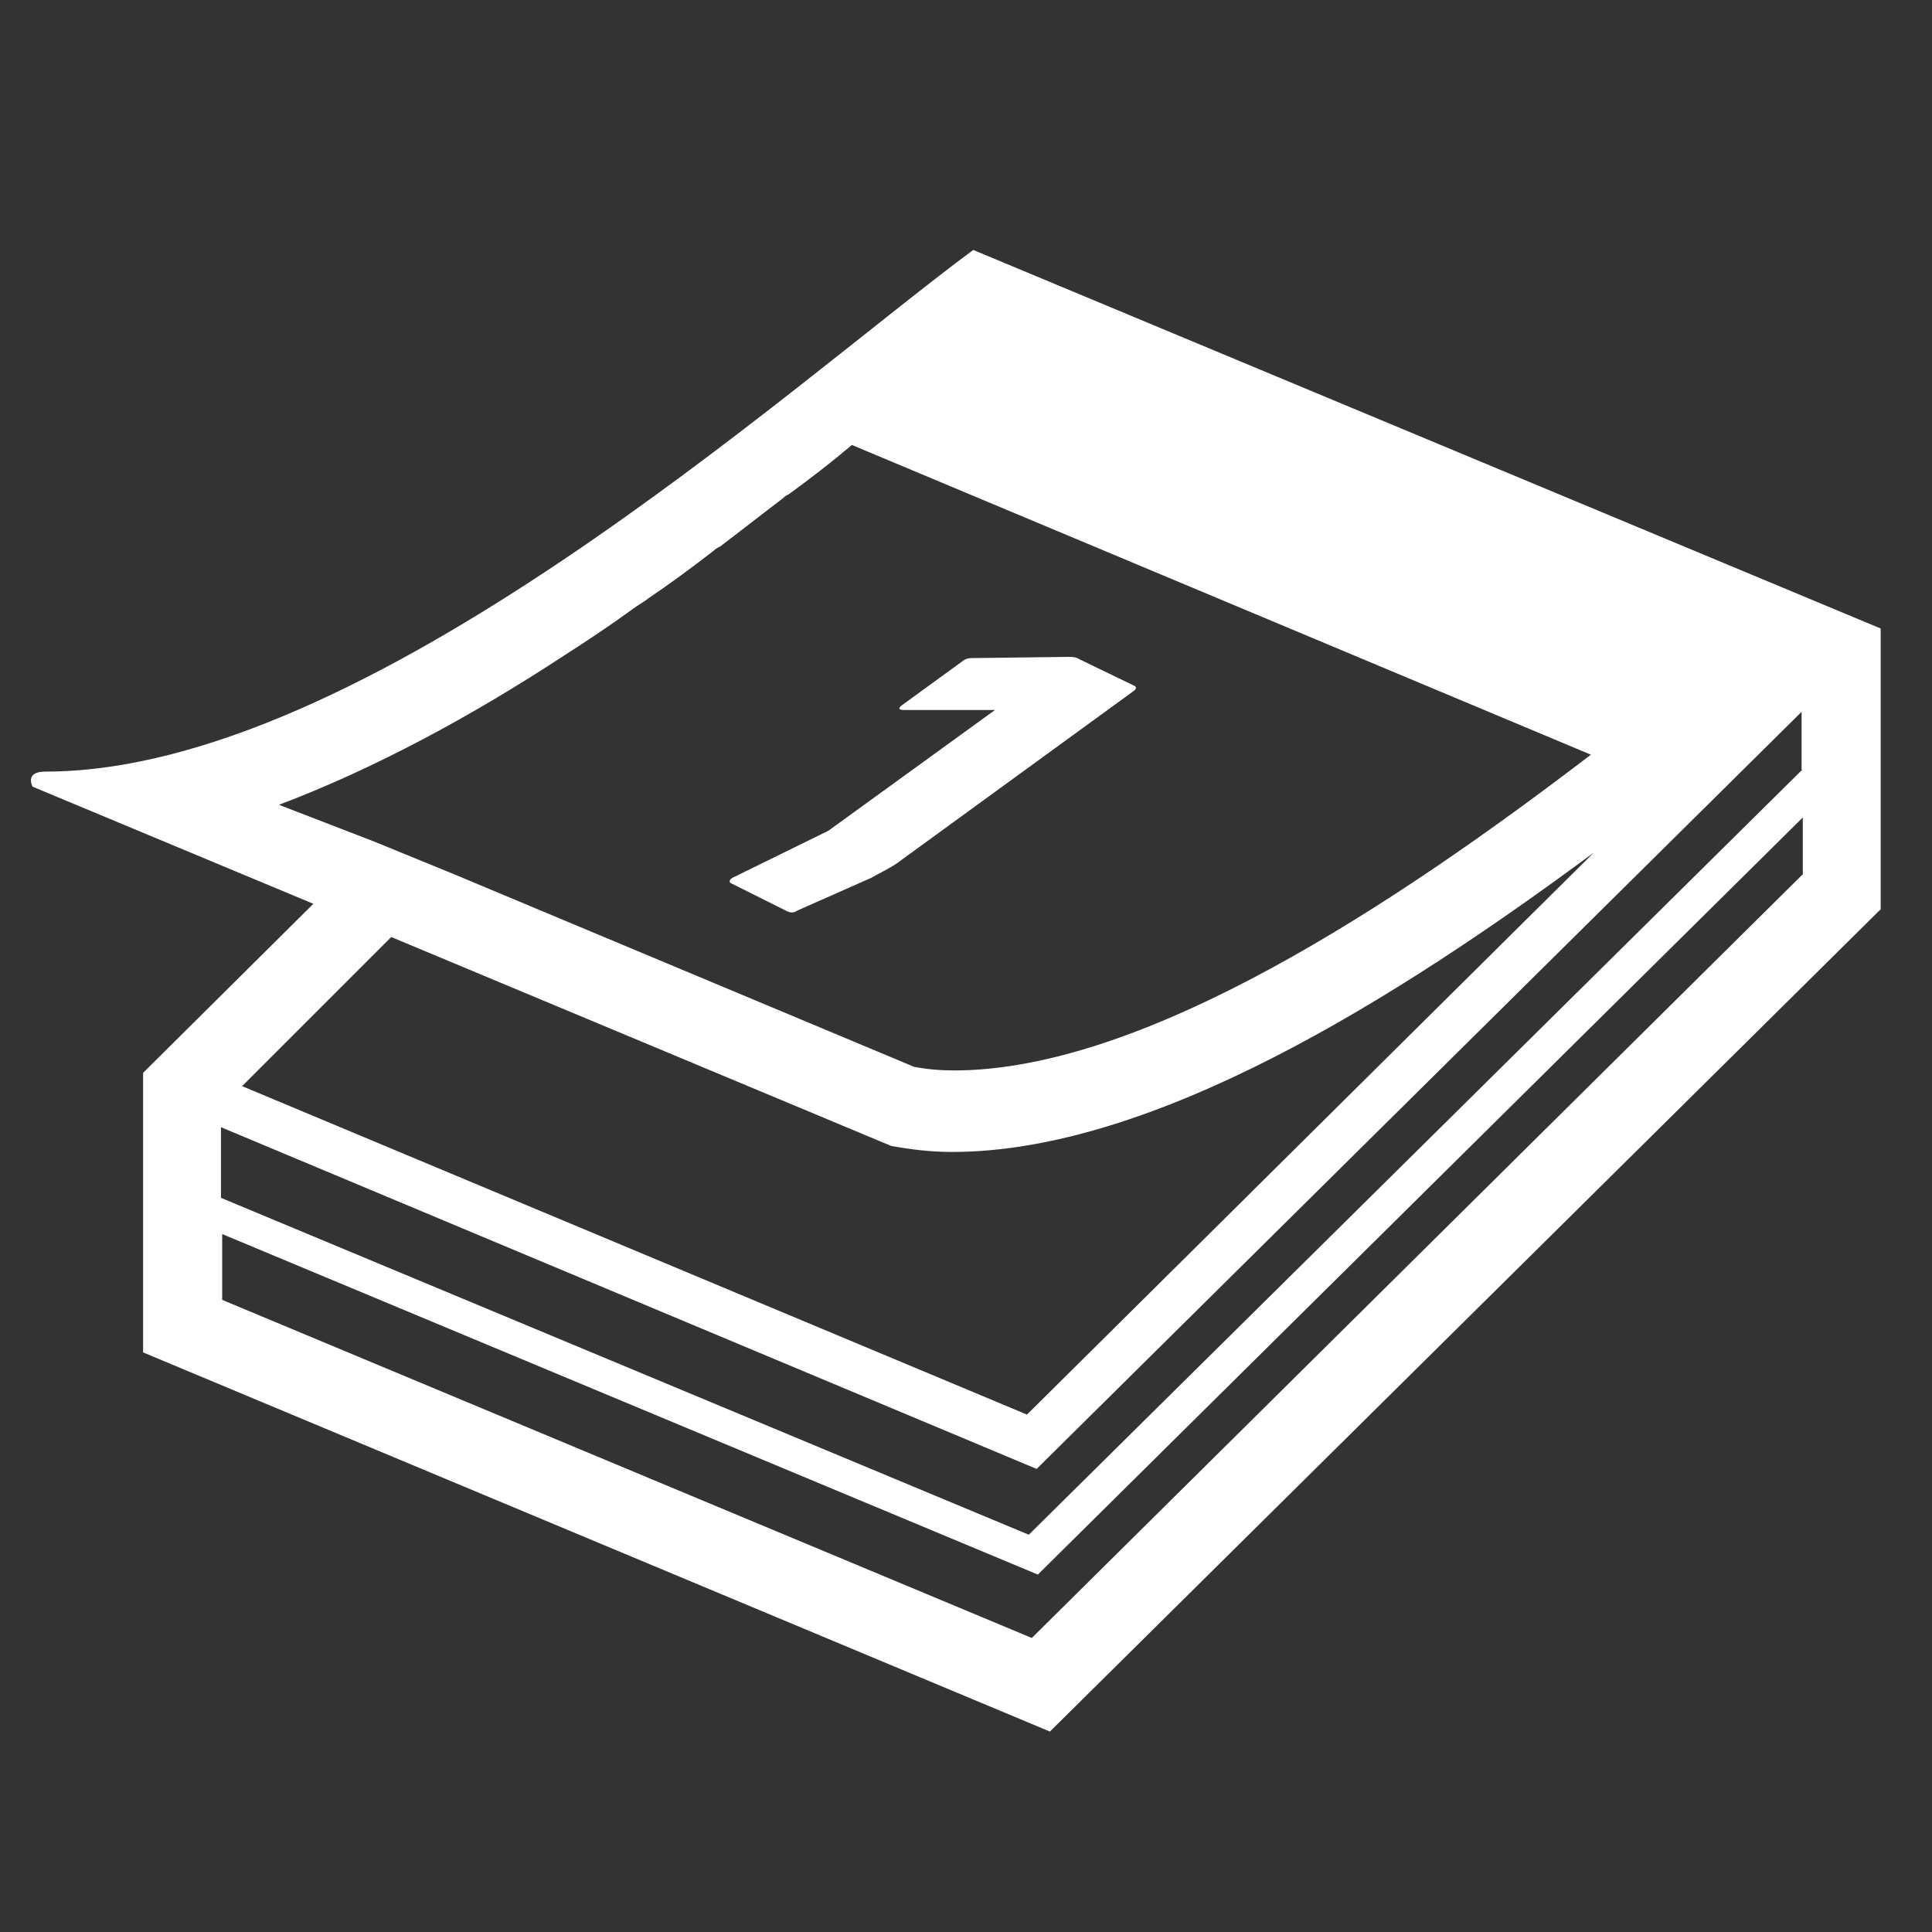 <?xml version="1.0" encoding="utf-8"?>
<!-- Generator: Adobe Illustrator 25.1.0, SVG Export Plug-In . SVG Version: 6.00 Build 0)  -->
<svg version="1.1" id="レイヤー_1" xmlns="http://www.w3.org/2000/svg" xmlns:xlink="http://www.w3.org/1999/xlink" x="0px"
	 y="0px" viewBox="0 0 320 320" style="enable-background:new 0 0 320 320;" xml:space="preserve">
<rect x="0" y="0" width="320" height="320" fill="#333333" stroke="none"/>
<style type="text/css">
	.st0{fill:#FFFFFF;}
</style>
<g>
	<path class="st0" d="M161.2,41.4C131.3,63.5,60.6,127.8,7.5,127.8c-3.5,0-2.1,2.5-2.1,2.5l46.5,19.4l-28.2,28v46.3l150.2,62.8
		l137.6-136.2v-46.5L161.2,41.4z M46.2,133.3c15.9-6,32.1-14.8,47.2-24.7c3.9-2.5,7.8-5.1,11.5-7.8c0.8-0.6,1.6-1,2.5-1.7
		c3.7-2.5,7.2-5.1,10.7-7.8c0.4-0.4,0.8-0.6,1.2-0.8c3.3-2.5,6.6-5.1,9.9-7.6c0.6-0.4,0.8-0.8,1.4-1c3.7-2.7,7.2-5.4,10.5-8.2
		l122.4,51.3c-32.3,24.7-73.9,52.3-105.5,52.3c-2.3,0-4.5-0.2-6.6-0.6l-76.2-31.9l-13.2-5.4L46.2,133.3z M64.8,155.2l82.8,34.6
		c3.3,0.6,6.6,1,10.1,1c33.2,0,73.5-25.3,106.3-49.6l-93.9,93.1l-130-54.4L64.8,155.2z M298.5,144.9L170.9,271.3l-134.1-56v-10.9
		l135.1,56.4l126.7-125.4v9.5H298.5z M298.5,127.5L170.4,254.2L36.6,198.4v-11.7l135.1,56.6l126.7-125.4V127.5z"/>
	<path class="st0" d="M130.5,151c0.6,0.2,1,0.2,1.6-0.2l12.2-5.4c1.4-0.8,2.7-1.4,4.1-2.3l39.3-28.6c0.6-0.4,0.6-0.8,0-1l-8.9-4.3
		c-0.6-0.4-1.2-0.4-1.9-0.4L161,109c-0.8,0-1.2,0.2-1.7,0.6l-9.9,7.2c-0.8,0.6-0.4,0.8,0.4,0.8h14.8h0.2l-27.6,20l-15.9,7.8
		c-0.6,0.4-0.6,0.8,0,1L130.5,151z"/>
</g>
</svg>
